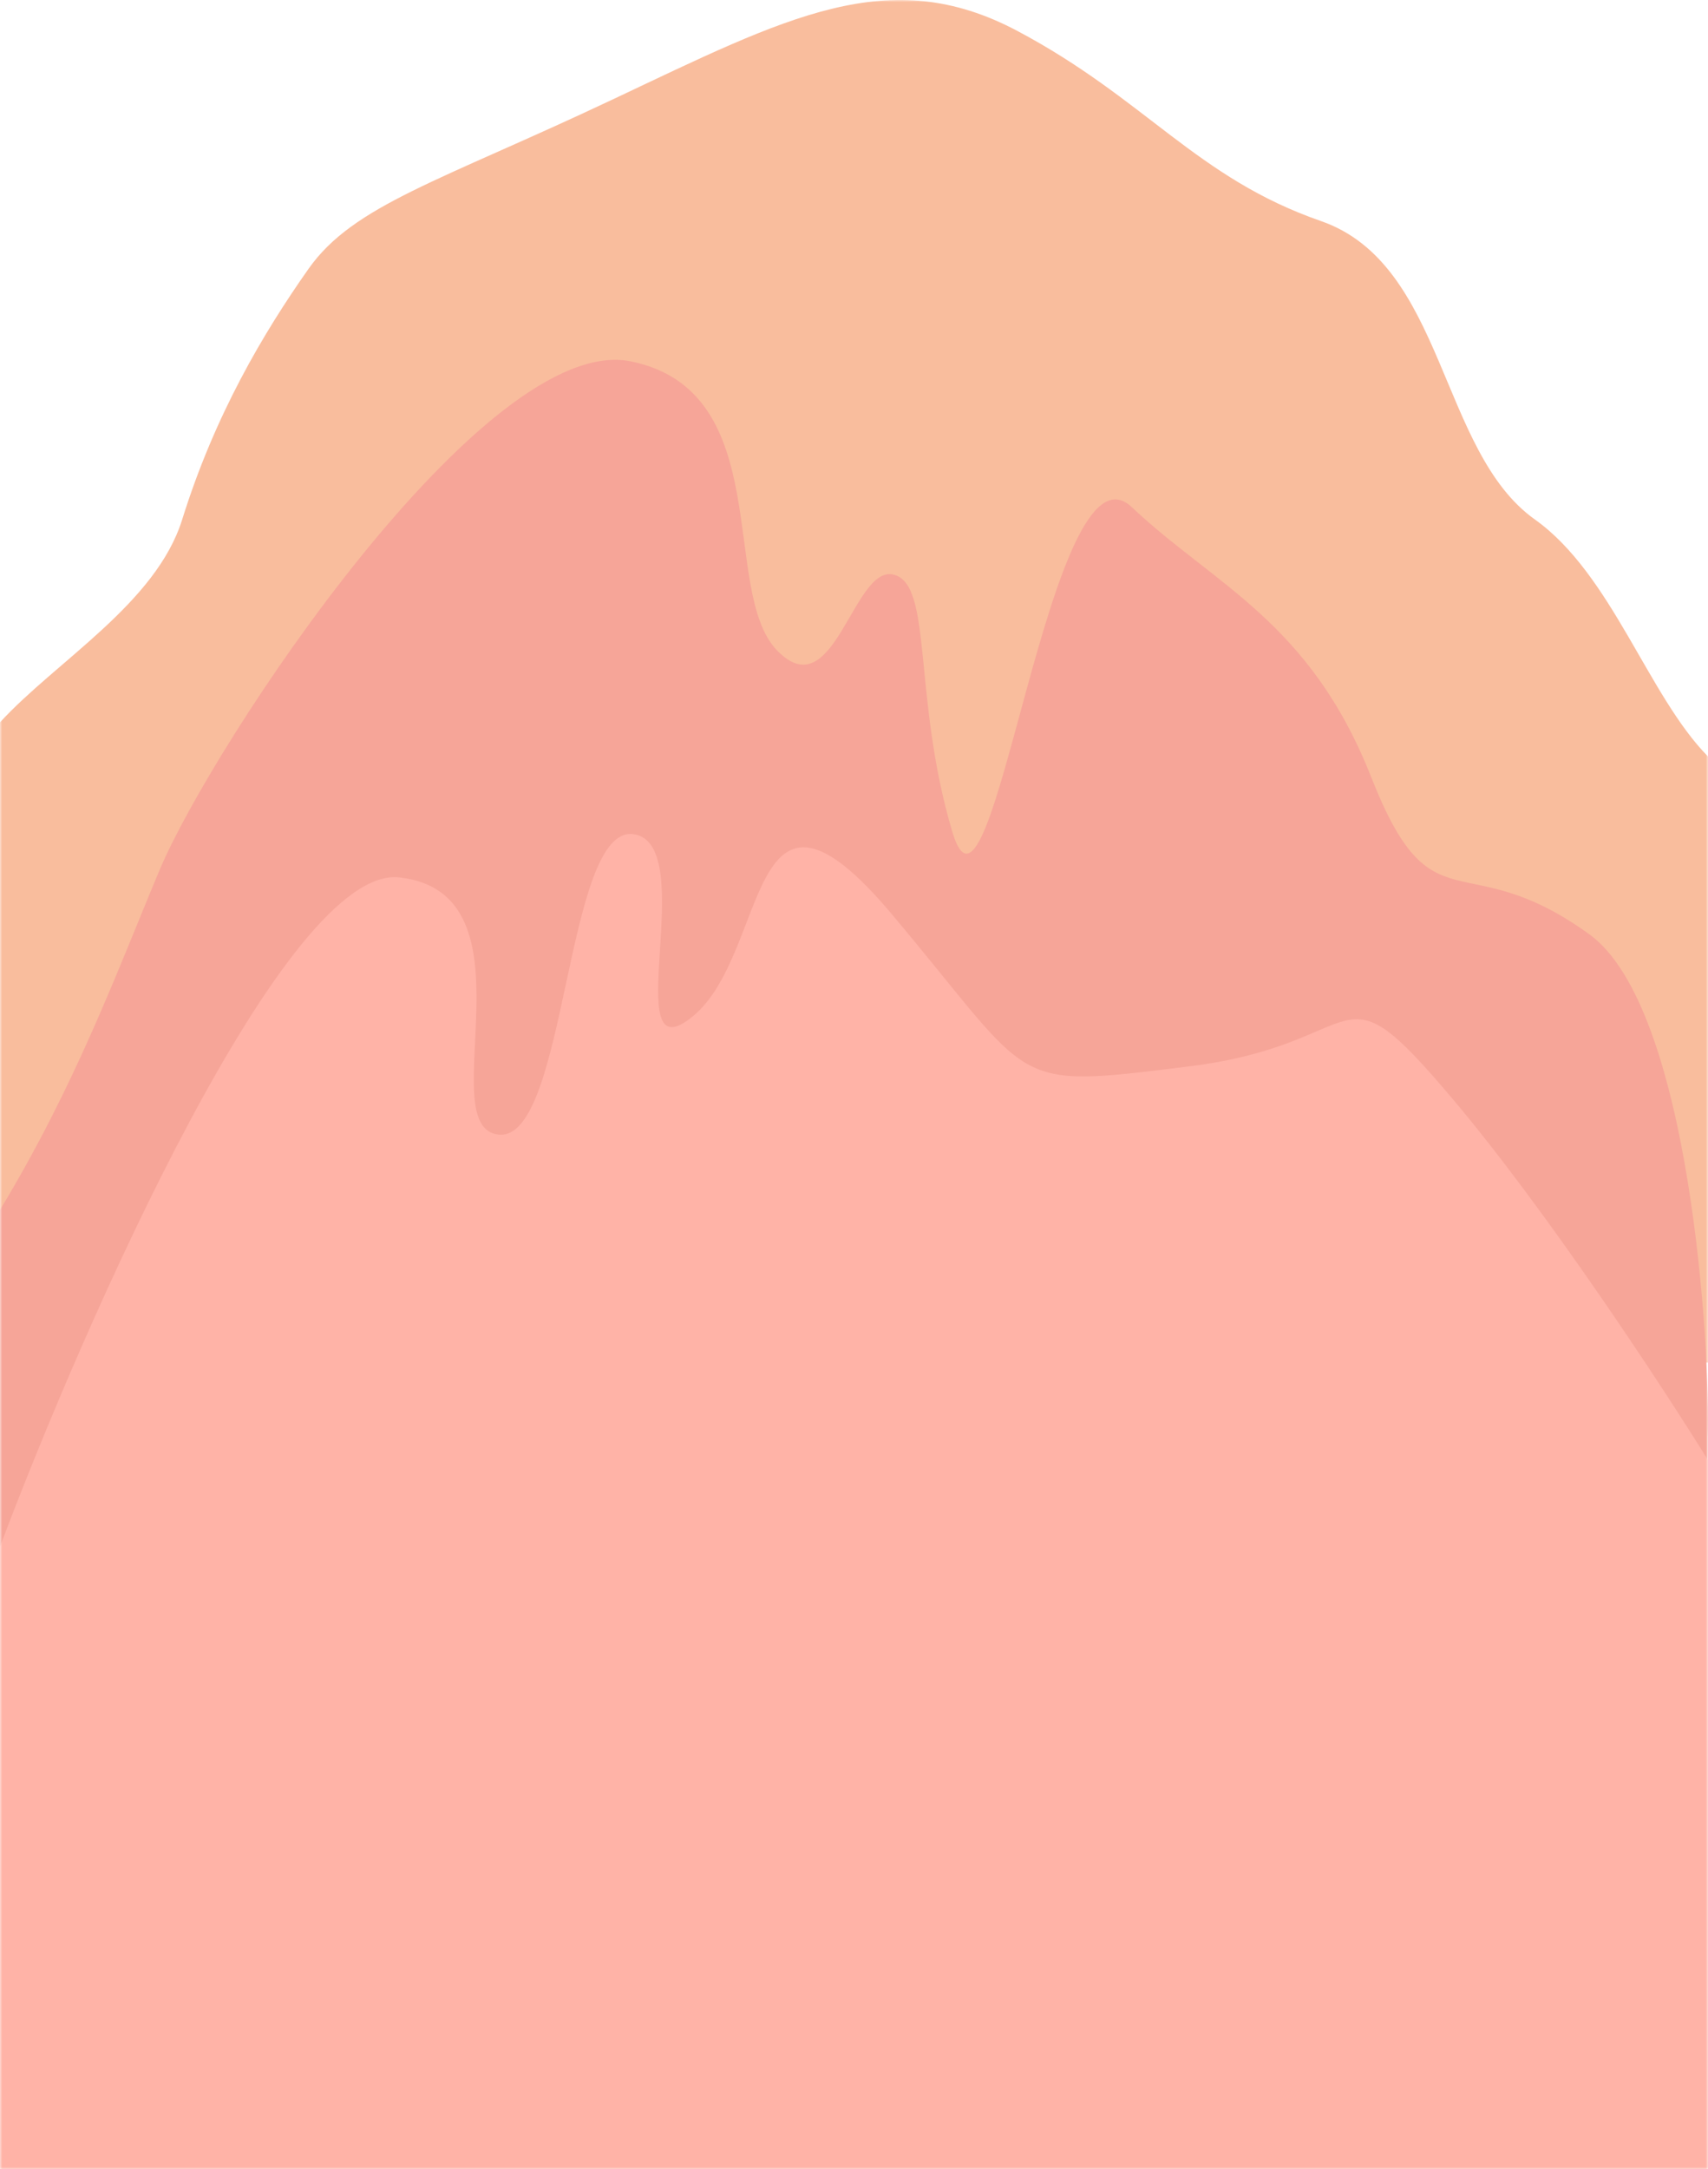 <svg width="375" height="476" viewBox="0 0 375 476" fill="none" xmlns="http://www.w3.org/2000/svg">
<mask id="mask0_118_4835" style="mask-type:alpha" maskUnits="userSpaceOnUse" x="0" y="0" width="375" height="476">
<rect width="375" height="476" fill="#D9D9D9"/>
</mask>
<g mask="url(#mask0_118_4835)">
<path d="M40 114C34.258 132.405 12.41 144.996 0 158.5V299H375V166C361.842 152.663 353.866 126.004 337 114C315.917 98.996 317.362 58.003 290 48.5C262.638 38.997 251.645 21.801 223.385 6.796C195.126 -8.208 172.697 3.795 134.569 21.801C96.441 39.806 77.602 44.996 67.733 59C57.865 73.004 47.177 90.993 40 114Z" fill="#F9BD9D"/>
<path d="M35 190.999C25.708 213.131 16.726 237.834 0 265.499V358.999H374.945V315.43C375.564 296.484 371.228 221.095 348.926 204.999C321.049 184.879 314.545 204.77 301.071 170.566C287.597 136.362 266.62 128.396 248.5 111.294C230.38 94.192 217.905 212.176 209.077 182.499C200.249 152.822 204.94 128.084 196.112 126.072C187.285 124.06 183.103 155.749 170.558 142.671C158.014 129.593 170.558 85.833 138.5 79.294C106.442 72.755 46.615 163.334 35 190.999Z" fill="#F6A598"/>
<path d="M87.694 192.532C62.888 189.735 18.895 289.262 0 339.375V950H375V320.395C364.987 304.246 339.729 265.754 318.798 240.98C292.636 210.013 301.357 228.993 261.143 233.988C220.93 238.982 227.713 238.483 195.736 200.524C163.76 162.564 169.089 209.015 152.132 223C135.174 236.985 154.07 185.04 139.05 183.042C124.031 181.044 124.516 250.47 109.496 248.972C94.477 247.473 118.702 196.028 87.694 192.532Z" fill="#FFB3A7"/>
</g>
</svg>
